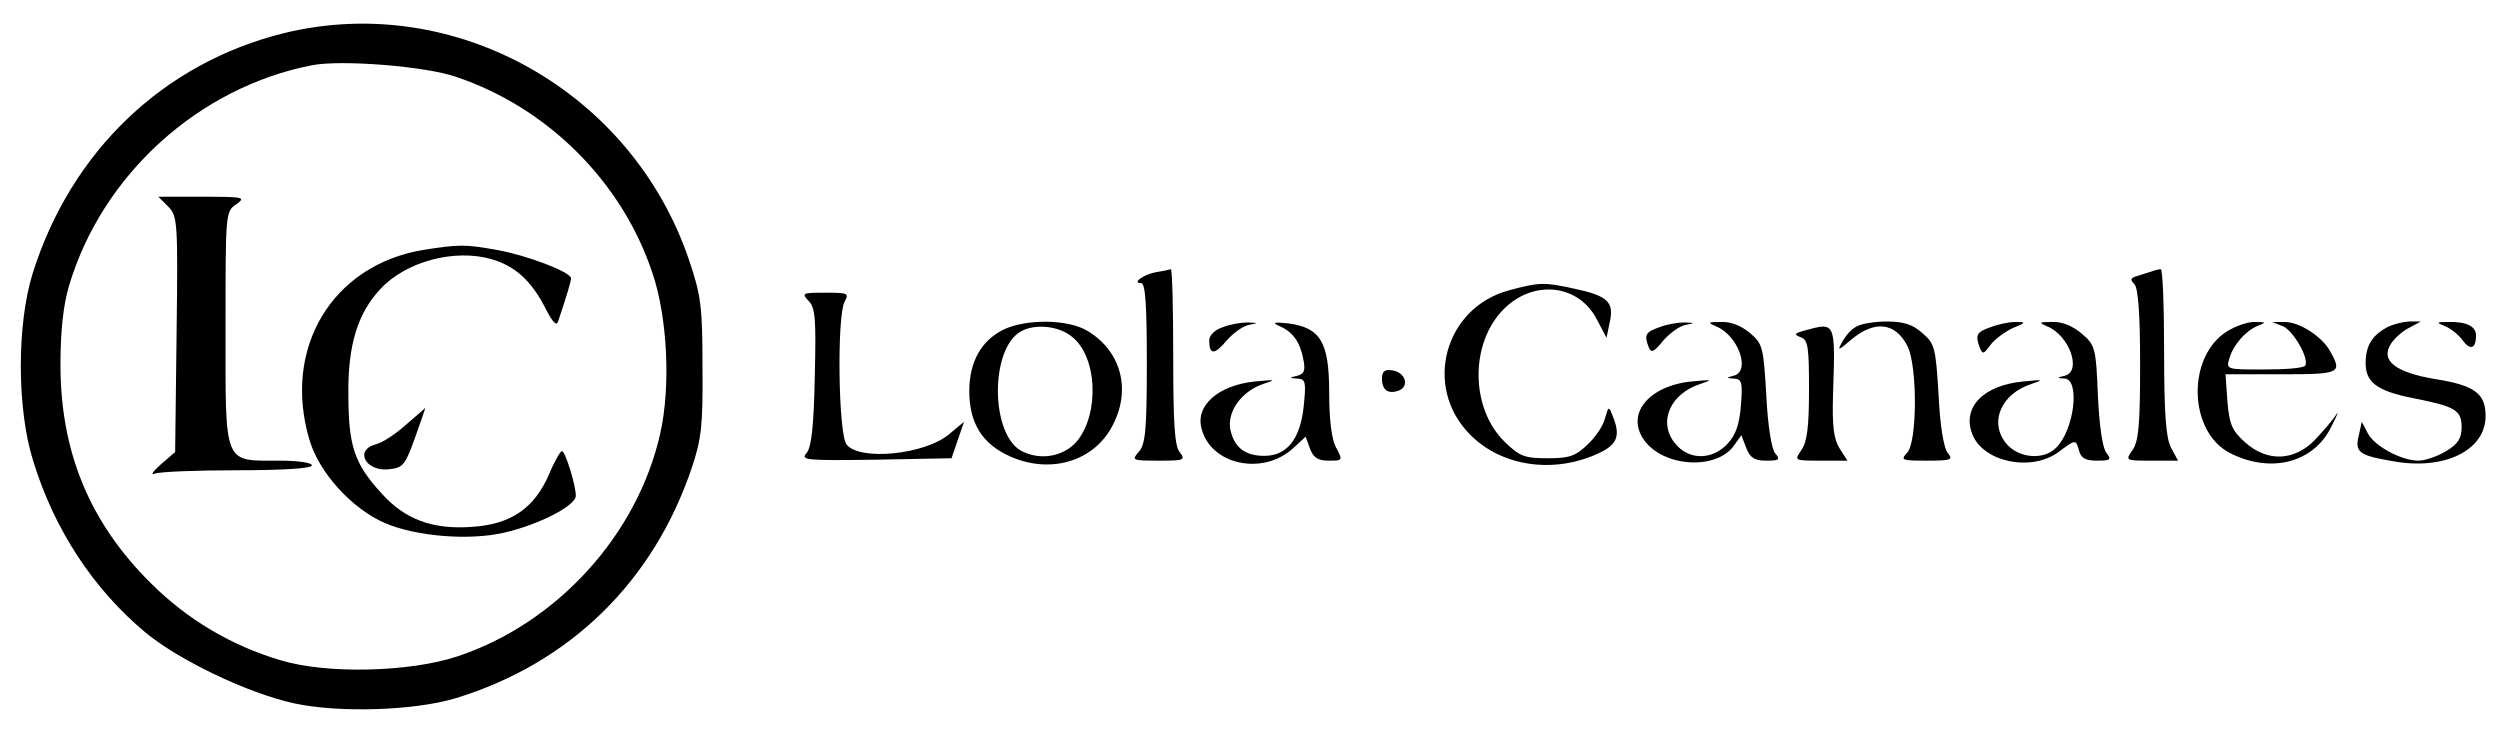 <?xml version="1.0" standalone="no"?>
<!DOCTYPE svg PUBLIC "-//W3C//DTD SVG 20010904//EN"
 "http://www.w3.org/TR/2001/REC-SVG-20010904/DTD/svg10.dtd">
<svg version="1.0" xmlns="http://www.w3.org/2000/svg"
 width="521pt" height="152pt" viewBox="0 0 521 152"
 preserveAspectRatio="xMidYMid meet">

<g transform="translate(0,152) scale(0.1,-0.1)"
fill="#000000" stroke="none">
<path d="M592 1451 c-251 -62 -444 -246 -524 -501 -33 -106 -33 -282 1 -390
44 -144 126 -268 234 -358 70 -58 214 -127 311 -148 94 -20 250 -15 336 11
238 73 412 243 492 481 20 60 23 88 22 209 0 124 -3 149 -27 220 -118 354
-489 563 -845 476z m358 -91 c191 -64 347 -219 410 -410 31 -92 38 -235 16
-333 -47 -211 -215 -396 -423 -465 -100 -33 -273 -37 -368 -8 -102 30 -195 85
-271 161 -127 126 -188 273 -188 455 0 72 6 124 18 165 69 231 270 413 506
459 61 12 236 -2 300 -24z"/>
<path d="M350 1090 c20 -20 21 -30 18 -266 l-3 -246 -30 -26 c-17 -15 -22 -23
-12 -19 10 4 88 7 173 7 96 0 154 4 154 10 0 6 -29 10 -68 10 -117 0 -112 -12
-112 275 0 241 0 244 22 259 21 15 17 16 -70 16 l-92 0 20 -20z"/>
<path d="M881 999 c-189 -32 -293 -205 -236 -396 20 -68 88 -143 157 -173 65
-28 176 -37 249 -20 73 17 149 56 149 77 0 22 -22 93 -29 93 -3 0 -16 -22 -27
-49 -31 -71 -80 -104 -161 -109 -82 -6 -140 16 -188 70 -57 62 -69 99 -69 208
-1 102 20 168 67 218 53 57 154 84 231 62 49 -14 84 -45 114 -105 14 -27 22
-35 25 -25 19 56 27 84 27 90 0 13 -92 48 -154 59 -67 12 -79 12 -155 0z"/>
<path d="M845 634 c-21 -19 -49 -37 -62 -40 -45 -12 -21 -57 27 -52 30 3 34 8
55 66 12 34 22 62 21 62 0 -1 -19 -17 -41 -36z"/>
<path d="M2410 953 c-27 -5 -52 -23 -32 -23 9 0 12 -44 12 -167 0 -141 -3
-169 -17 -185 -15 -17 -14 -18 42 -18 52 0 56 1 44 17 -11 12 -14 59 -14 200
0 100 -2 182 -5 182 -3 -1 -16 -4 -30 -6z"/>
<path d="M4480 953 c-8 -2 -21 -7 -29 -9 -11 -4 -12 -7 -3 -16 8 -8 12 -62 12
-168 0 -125 -3 -160 -16 -178 -15 -22 -15 -22 40 -22 l55 0 -15 28 c-10 20
-14 69 -14 200 0 94 -3 172 -7 171 -5 0 -15 -3 -23 -6z"/>
<path d="M3145 915 c-135 -36 -180 -202 -81 -301 66 -67 176 -82 269 -38 38
18 45 37 27 79 -7 19 -8 18 -15 -6 -3 -15 -20 -40 -36 -55 -26 -25 -39 -29
-84 -29 -48 0 -58 4 -89 34 -72 70 -73 206 -2 277 62 62 156 52 194 -22 l20
-38 7 34 c9 41 -5 54 -77 69 -60 13 -70 13 -133 -4z"/>
<path d="M1685 893 c14 -14 16 -36 13 -158 -2 -103 -7 -147 -17 -159 -13 -15
-3 -16 144 -14 l158 3 13 38 13 38 -30 -25 c-51 -44 -189 -57 -215 -22 -17 24
-20 266 -4 297 10 18 7 19 -40 19 -48 0 -50 -1 -35 -17z"/>
<path d="M2091 833 c-46 -23 -71 -67 -71 -128 0 -67 27 -111 87 -137 85 -37
177 -8 214 70 36 73 14 151 -54 192 -40 25 -128 26 -176 3z m142 -14 c54 -41
59 -161 11 -219 -28 -32 -76 -40 -115 -20 -65 35 -66 212 -2 249 29 17 79 12
106 -10z"/>
<path d="M2548 838 c-16 -5 -28 -17 -28 -27 0 -31 11 -31 36 -1 14 16 35 31
47 33 20 4 20 4 -3 5 -14 0 -37 -4 -52 -10z"/>
<path d="M2665 841 c29 -12 44 -33 51 -69 5 -24 2 -31 -12 -35 -18 -4 -18 -5
0 -6 17 -1 18 -7 13 -57 -7 -69 -35 -104 -82 -104 -41 0 -63 18 -71 55 -7 38
24 80 69 95 28 9 26 9 -18 5 -76 -8 -124 -50 -111 -98 19 -76 128 -99 191 -41
l26 24 9 -25 c7 -19 17 -25 39 -25 29 0 30 0 15 28 -9 17 -14 58 -14 114 0
105 -18 135 -85 144 -29 3 -35 2 -20 -5z"/>
<path d="M3458 838 c-29 -10 -32 -16 -22 -42 5 -12 11 -10 30 14 14 16 35 31
47 33 20 4 20 4 -3 5 -14 0 -37 -4 -52 -10z"/>
<path d="M3576 840 c47 -19 73 -94 37 -103 -16 -4 -16 -5 1 -6 16 -1 18 -8 14
-56 -3 -40 -11 -62 -28 -80 -33 -35 -82 -34 -110 2 -35 44 -9 103 54 123 27 9
24 9 -19 5 -90 -9 -138 -69 -98 -123 41 -56 151 -62 187 -10 l15 21 10 -26 c8
-21 17 -27 42 -27 27 0 30 2 18 16 -7 9 -15 57 -18 120 -6 100 -7 107 -34 130
-18 15 -40 24 -60 23 -28 0 -29 -1 -11 -9z"/>
<path d="M3868 839 c-10 -5 -23 -20 -29 -32 -11 -19 -8 -18 20 6 48 40 91 35
116 -14 21 -40 21 -202 -1 -223 -14 -15 -10 -16 42 -16 51 0 55 2 43 16 -8 10
-16 56 -19 121 -6 99 -8 107 -34 129 -20 18 -39 24 -74 24 -26 0 -55 -5 -64
-11z"/>
<path d="M4148 838 c-29 -10 -32 -16 -22 -43 6 -14 8 -13 22 6 8 11 29 27 46
35 29 12 29 13 6 13 -14 0 -37 -5 -52 -11z"/>
<path d="M4266 840 c47 -19 73 -94 37 -103 -17 -4 -17 -5 0 -6 32 -2 20 -107
-18 -144 -26 -27 -80 -22 -105 10 -35 44 -9 103 54 123 27 9 24 9 -18 5 -83
-8 -127 -54 -106 -109 22 -59 123 -80 180 -38 36 27 36 27 43 2 4 -15 14 -20
37 -20 28 0 31 2 20 16 -8 9 -15 55 -18 120 -4 101 -6 105 -34 129 -19 16 -41
25 -61 24 -28 0 -29 -1 -11 -9z"/>
<path d="M4642 830 c-85 -52 -82 -209 5 -254 86 -44 176 -20 212 56 12 23 16
34 9 23 -7 -11 -27 -34 -44 -52 -43 -44 -99 -46 -145 -5 -27 24 -33 37 -37 85
l-4 57 116 0 c123 0 128 2 102 48 -17 31 -65 62 -96 61 l-25 0 23 -9 c22 -10
55 -68 46 -82 -3 -5 -41 -8 -85 -8 -79 0 -80 0 -73 23 8 28 33 57 59 68 18 7
18 8 -5 8 -14 1 -40 -8 -58 -19z"/>
<path d="M4975 838 c-32 -17 -45 -39 -45 -75 0 -40 24 -58 100 -73 87 -17 100
-25 100 -60 0 -23 -7 -35 -32 -50 -18 -11 -44 -20 -58 -20 -36 0 -93 31 -106
58 l-12 23 -6 -27 c-9 -36 -1 -43 70 -55 107 -20 194 22 194 94 0 47 -23 64
-105 77 -84 14 -115 39 -92 74 8 12 25 27 38 33 l24 13 -25 0 c-14 -1 -34 -6
-45 -12z"/>
<path d="M5096 840 c12 -5 28 -18 36 -29 16 -22 28 -18 28 10 0 19 -20 29 -58
28 -25 0 -26 -1 -6 -9z"/>
<path d="M3760 831 c-21 -6 -22 -8 -7 -14 15 -5 17 -21 17 -109 0 -78 -4 -109
-16 -126 -15 -22 -15 -22 41 -22 l55 0 -16 25 c-12 19 -16 45 -14 112 5 154 6
152 -60 134z"/>
<path d="M2880 731 c0 -24 13 -33 35 -25 23 9 14 38 -13 42 -16 3 -22 -2 -22
-17z"/>
</g>
</svg>
